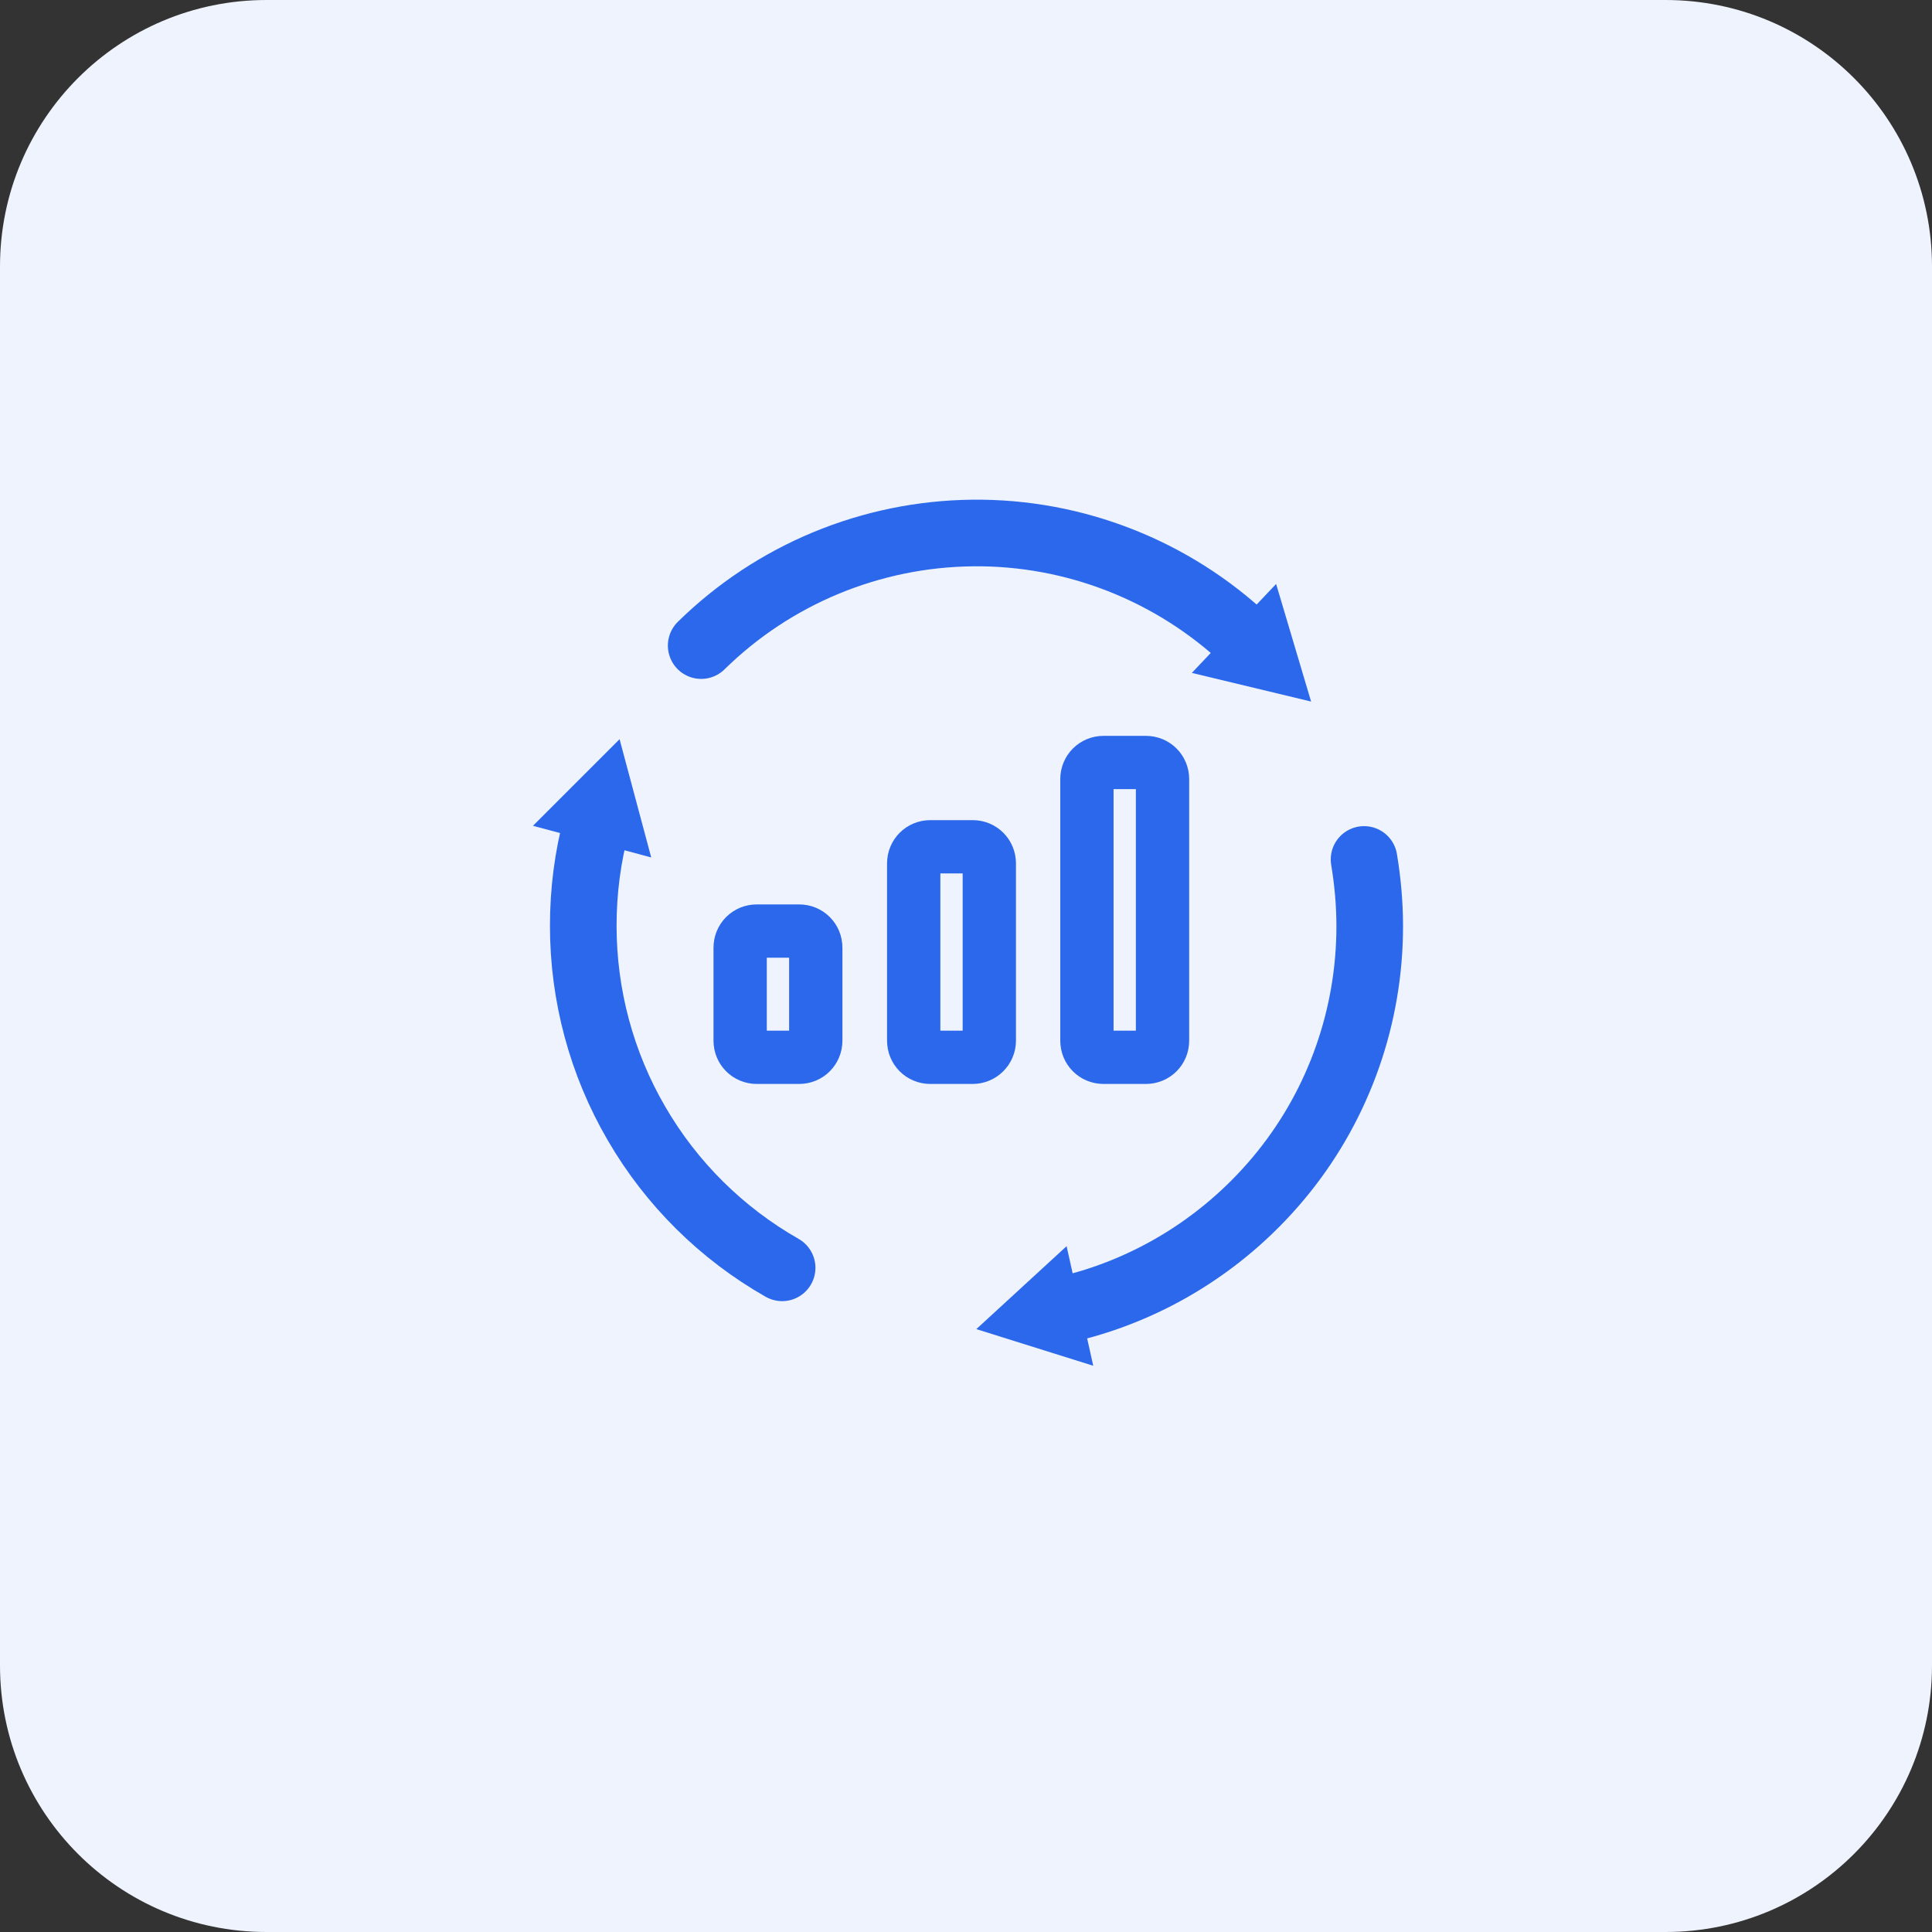<?xml version="1.0" encoding="UTF-8"?>
<svg xmlns="http://www.w3.org/2000/svg" width="58" height="58" viewBox="0 0 58 58" fill="none">
  <rect x="0" y="0" width="58" height="58" fill="#333333" stroke="none"/>
  <g clip-path="url(#clip0_1290_1579)">
    <path d="M50 58H8C3.58 58 0 54.42 0 50V8C0 3.58 3.58 0 8 0H50C54.42 0 58 3.58 58 8V50C58 54.42 54.42 58 50 58Z" fill="#EEF3FE"></path>
    <path d="M21.05 19.381C23.23 17.241 26.15 16.031 29.21 16.001C32.26 15.971 35.21 17.131 37.43 19.231" stroke="#2B68EB" stroke-width="2" stroke-miterlimit="10" stroke-linecap="round"></path>
    <path d="M35.78 20.201L39.36 21.061L38.31 17.531L35.78 20.201Z" fill="#2B68EB"></path>
    <path d="M23.48 38.061C21.67 37.031 20.16 35.541 19.11 33.731C18.06 31.931 17.51 29.881 17.51 27.791C17.51 26.761 17.64 25.731 17.91 24.731" stroke="#2B68EB" stroke-width="2" stroke-miterlimit="10" stroke-linecap="round"></path>
    <path d="M19.55 25.741L18.6 22.191L16 24.791L19.55 25.741Z" fill="#2B68EB"></path>
    <path d="M40.95 25.801C41.06 26.461 41.12 27.131 41.12 27.811C41.12 30.491 40.21 33.101 38.53 35.191C36.85 37.281 34.51 38.751 31.9 39.331" stroke="#2B68EB" stroke-width="2" stroke-miterlimit="10" stroke-linecap="round"></path>
    <path d="M32.02 37.411L29.31 39.901L32.82 41.001L32.02 37.411Z" fill="#2B68EB"></path>
    <path d="M23.99 31.741H22.72C22.44 31.741 22.22 31.521 22.22 31.241V28.451C22.22 28.171 22.44 27.951 22.72 27.951H23.99C24.27 27.951 24.49 28.171 24.49 28.451V31.241C24.49 31.521 24.27 31.741 23.99 31.741Z" stroke="#2B68EB" stroke-width="1.6" stroke-miterlimit="10" stroke-linecap="round"></path>
    <path d="M29.2 31.741H27.93C27.65 31.741 27.43 31.521 27.43 31.241V25.921C27.43 25.641 27.65 25.421 27.93 25.421H29.2C29.48 25.421 29.7 25.641 29.7 25.921V31.241C29.7 31.521 29.47 31.741 29.2 31.741Z" stroke="#2B68EB" stroke-width="1.6" stroke-miterlimit="10" stroke-linecap="round"></path>
    <path d="M34.4 31.741H33.13C32.85 31.741 32.63 31.521 32.63 31.241V23.391C32.63 23.111 32.85 22.891 33.13 22.891H34.4C34.68 22.891 34.9 23.111 34.9 23.391V31.241C34.9 31.521 34.68 31.741 34.4 31.741Z" stroke="#2B68EB" stroke-width="1.6" stroke-miterlimit="10" stroke-linecap="round"></path>
  </g>
  <defs>
    <clipPath id="clip0_1290_1579">
      <rect width="58" height="58" fill="white"></rect>
    </clipPath>
  </defs>
</svg>
